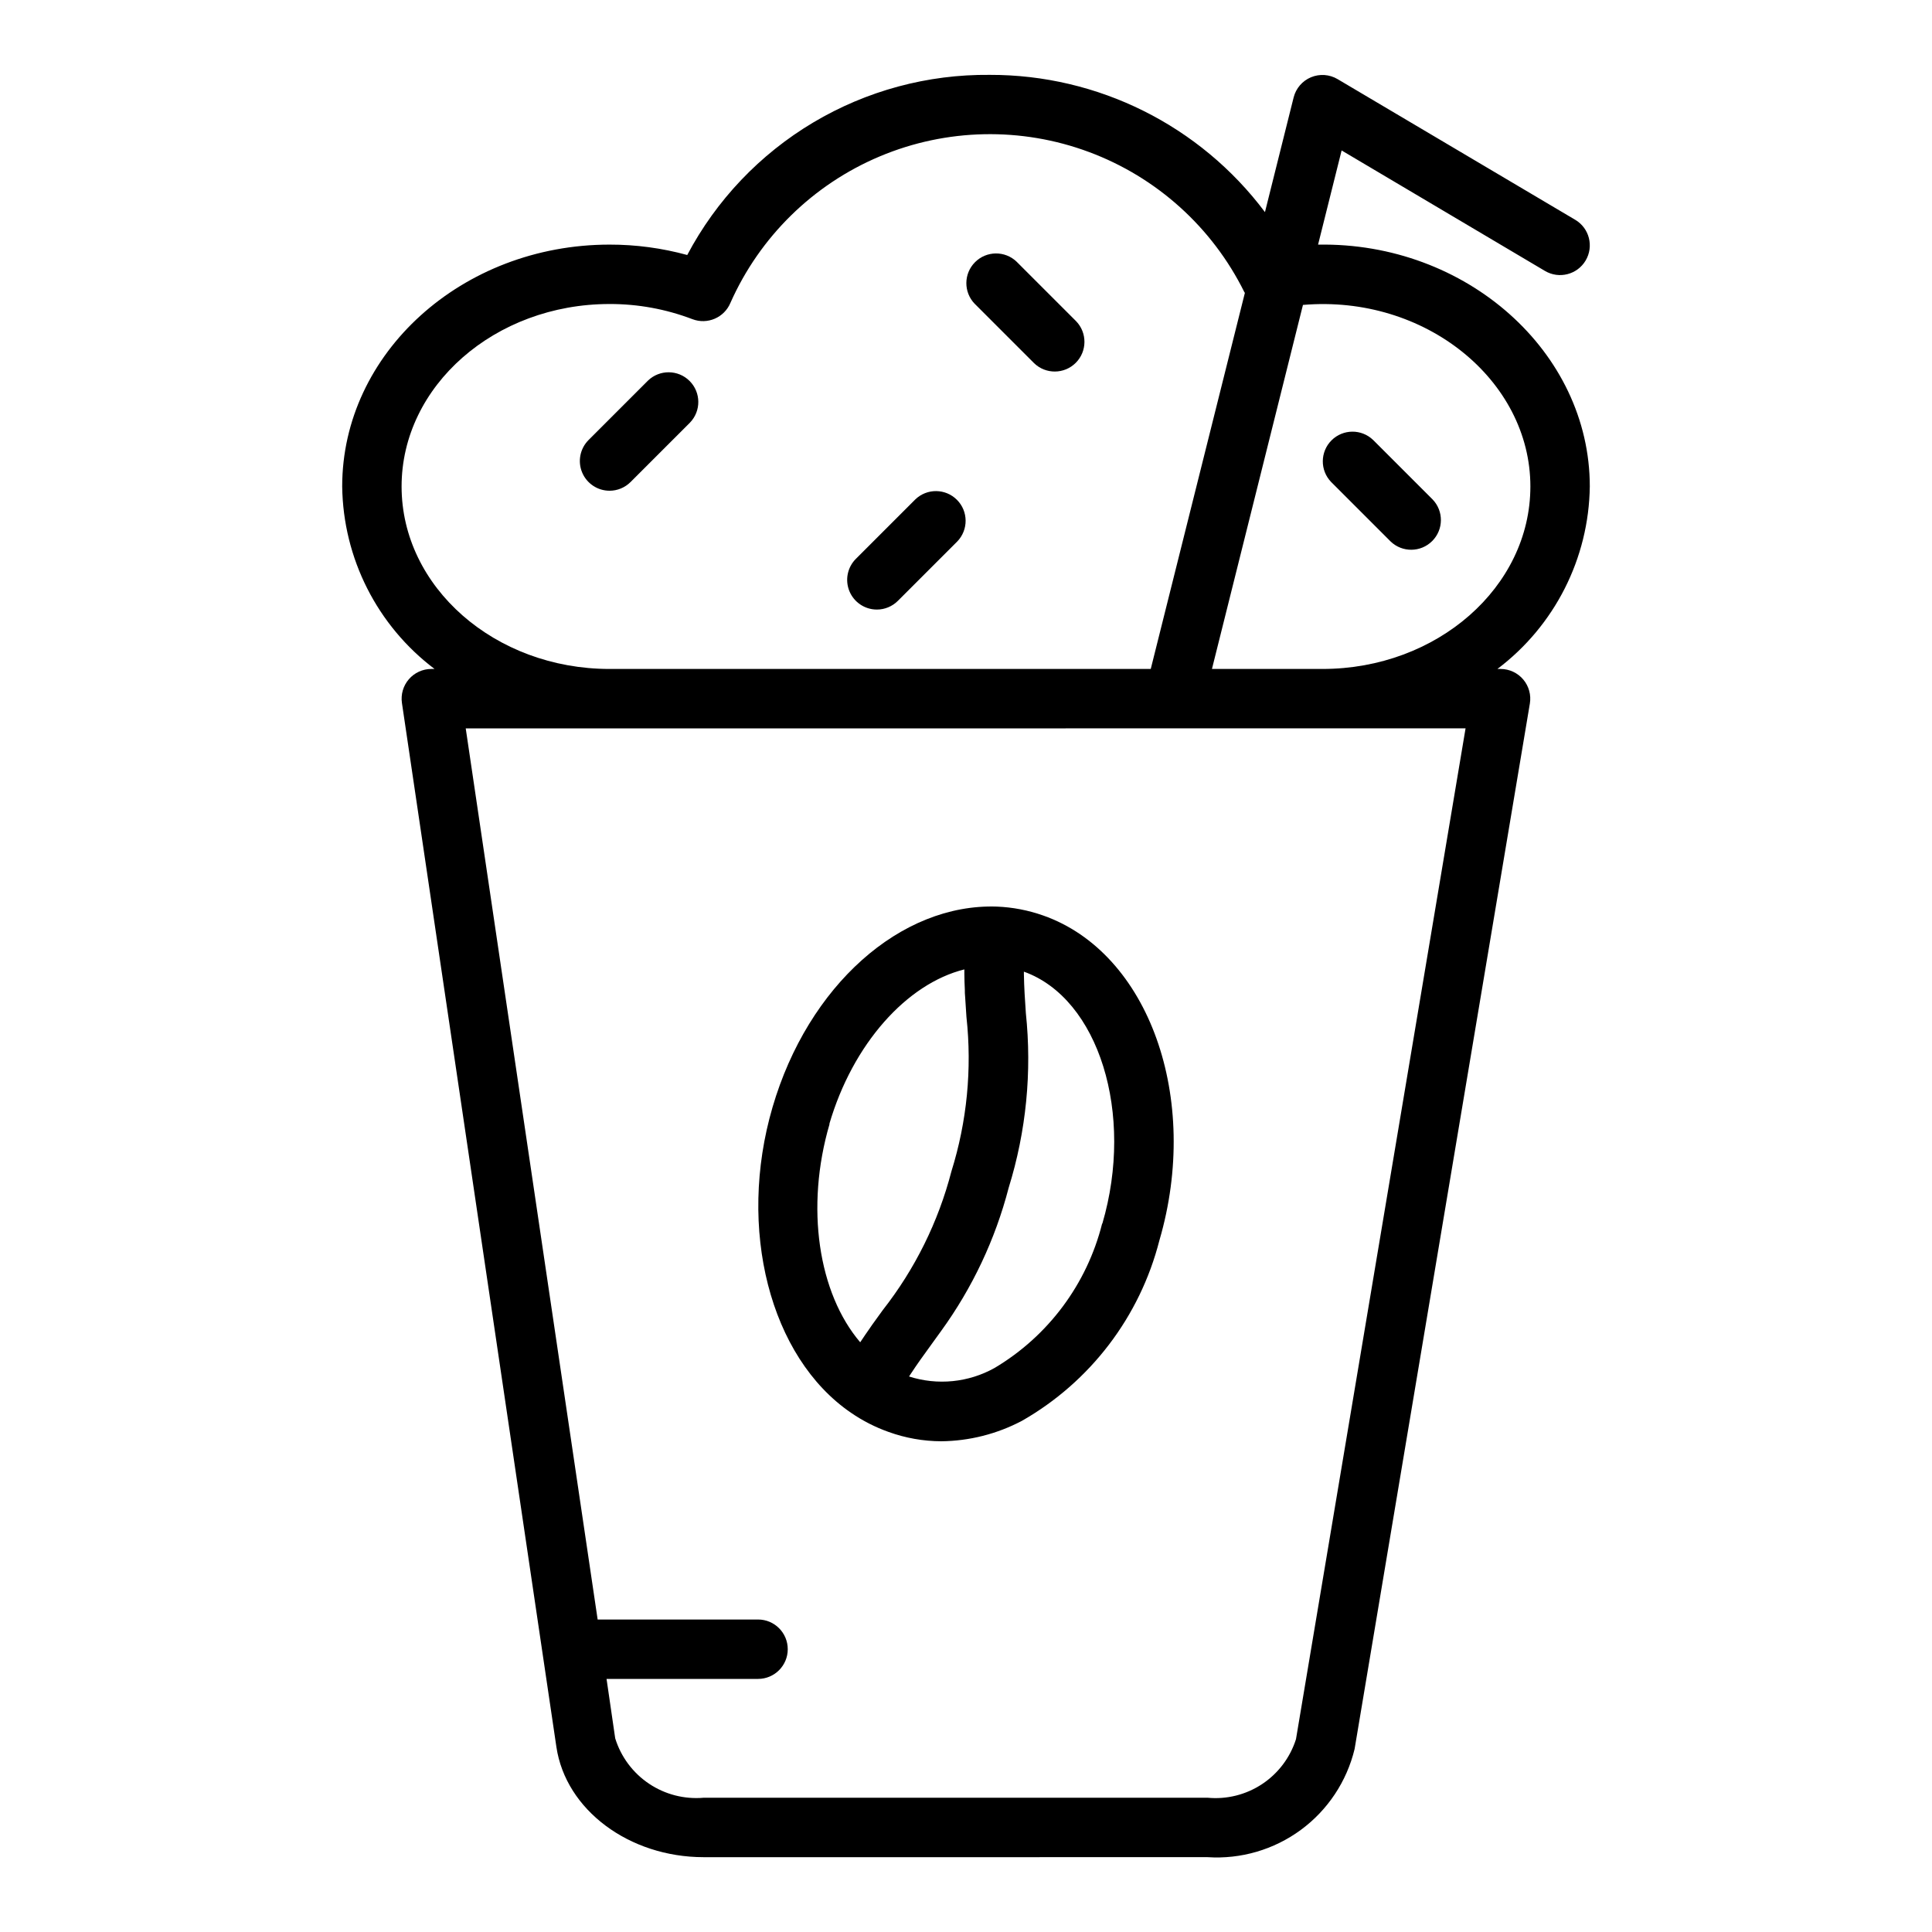 <?xml version="1.0" encoding="UTF-8"?>
<!-- The Best Svg Icon site in the world: iconSvg.co, Visit us! https://iconsvg.co -->
<svg fill="#000000" width="800px" height="800px" version="1.1" viewBox="144 144 512 512" xmlns="http://www.w3.org/2000/svg">
 <g>
  <path d="m420.46 386.62c-3.949-1.398-8.09-2.195-12.281-2.363-25.488-0.859-49.996 20.891-59.441 53.137-9.445 32.242-0.707 66.305 20.773 80.996h0.004c3.082 2.125 6.43 3.832 9.957 5.086 4.477 1.621 9.203 2.457 13.965 2.477 7.457-0.078 14.785-1.934 21.379-5.414 18.125-10.34 31.273-27.598 36.434-47.816 11.012-37.625-2.781-76.254-30.789-86.102zm-56.68 55.254c6.227-21.254 20.523-37.172 35.785-40.973v1.125c0 1.449 0.062 2.852 0.125 4.227 0 0.621 0 1.266 0.078 1.883 0.102 1.852 0.227 3.668 0.355 5.457l0.004-0.004c1.488 13.738 0.129 27.641-3.992 40.832-3.465 13.367-9.652 25.879-18.176 36.746-0.945 1.301-1.891 2.606-2.844 3.938l-0.73 1.062c-0.73 1.039-1.457 2.094-2.18 3.195-0.086 0.125-0.164 0.227-0.242 0.355-11.078-12.98-14.605-35.734-8.117-57.867zm72.289 26.418c-4.031 16.023-14.285 29.781-28.488 38.227-6.914 3.863-15.125 4.684-22.672 2.266l0.309-0.48c1.785-2.731 3.621-5.273 5.512-7.871 0.883-1.203 1.762-2.418 2.644-3.66 8.305-11.441 14.391-24.336 17.941-38.023 4.641-14.957 6.188-30.703 4.547-46.277-0.242-3.457-0.465-6.824-0.52-10.375v-0.598c19.84 7.106 29.332 37.633 20.793 66.77z"/>
  <path d="m259.17 321.28h-0.867c-2.285 0-4.461 0.996-5.957 2.731-1.492 1.73-2.16 4.027-1.828 6.293l40.934 276.66c2.465 16.648 19.246 29.207 39.055 29.207l133.51-0.004c8.828 0.578 17.578-1.977 24.707-7.219 7.129-5.242 12.18-12.836 14.258-21.438l46.445-277.05c0.383-2.277-0.254-4.609-1.742-6.379-1.488-1.766-3.68-2.789-5.988-2.801h-0.867c15.199-11.469 24.234-29.32 24.484-48.355 0-35.684-32.746-64.793-72.012-64.094l6.242-24.961 53.883 31.926c3.738 2.219 8.57 0.98 10.785-2.758 2.219-3.742 0.984-8.574-2.758-10.789l-62.977-37.281c-2.137-1.27-4.75-1.453-7.043-0.496-2.293 0.957-4.004 2.941-4.606 5.352l-7.598 30.387c-17.211-22.953-44.246-36.438-72.934-36.371-16.457-0.164-32.641 4.203-46.781 12.621-14.141 8.422-25.691 20.57-33.387 35.117-6.711-1.836-13.637-2.766-20.594-2.754-39.07 0-70.848 28.758-70.848 64.102 0.246 19.035 9.285 36.887 24.48 48.355zm273.22 15.742-44.941 267.88c-1.547 4.875-4.715 9.074-8.977 11.898-4.266 2.824-9.367 4.102-14.457 3.617h-133.5c-5.125 0.457-10.25-0.855-14.523-3.719-4.273-2.867-7.434-7.109-8.957-12.023l-2.293-15.746h40.148c4.348 0 7.871-3.523 7.871-7.871 0-4.348-3.523-7.871-7.871-7.871h-42.508l-34.961-236.16zm17.176-64.098c0 26.66-24.727 48.355-55.105 48.355h-29.281l24.117-96.473c32.355-2.762 60.27 19.965 60.27 48.117zm-244.03-48.359c7.504-0.02 14.949 1.344 21.961 4.016 3.977 1.52 8.441-0.398 10.078-4.332 7.773-17.5 21.93-31.383 39.586-38.809 17.652-7.426 37.477-7.84 55.426-1.16 17.949 6.684 32.672 19.957 41.172 37.121 0.039 0.078 0.109 0.133 0.148 0.211l-24.945 99.668h-143.43c-30.379 0-55.105-21.695-55.105-48.359 0-26.66 24.727-48.355 55.105-48.355z"/>
  <path d="m376.38 305.54c2.086 0 4.09-0.832 5.566-2.309l15.742-15.742c2.984-3.09 2.941-8-0.094-11.035-3.039-3.039-7.949-3.078-11.035-0.098l-15.746 15.746c-2.25 2.25-2.922 5.637-1.707 8.578 1.219 2.941 4.09 4.859 7.273 4.859z"/>
  <path d="m418.05 240.25c3.086 2.984 7.996 2.941 11.035-0.094 3.035-3.039 3.078-7.945 0.094-11.035l-15.742-15.742v-0.004c-3.09-2.981-8-2.938-11.035 0.098-3.039 3.035-3.082 7.945-0.098 11.035z"/>
  <path d="m305.54 274.05c2.086 0 4.09-0.832 5.566-2.309l15.742-15.742c2.984-3.09 2.941-8-0.098-11.035-3.035-3.035-7.945-3.078-11.035-0.098l-15.742 15.742v0.004c-2.25 2.25-2.926 5.637-1.707 8.578s4.09 4.859 7.273 4.859z"/>
  <path d="m512.51 287.48c3.09 2.984 8 2.941 11.035-0.098 3.039-3.035 3.082-7.945 0.098-11.035l-15.742-15.742h-0.004c-3.086-2.984-7.996-2.941-11.035 0.094-3.035 3.039-3.078 7.949-0.094 11.035z"/>
 </g>
</svg>